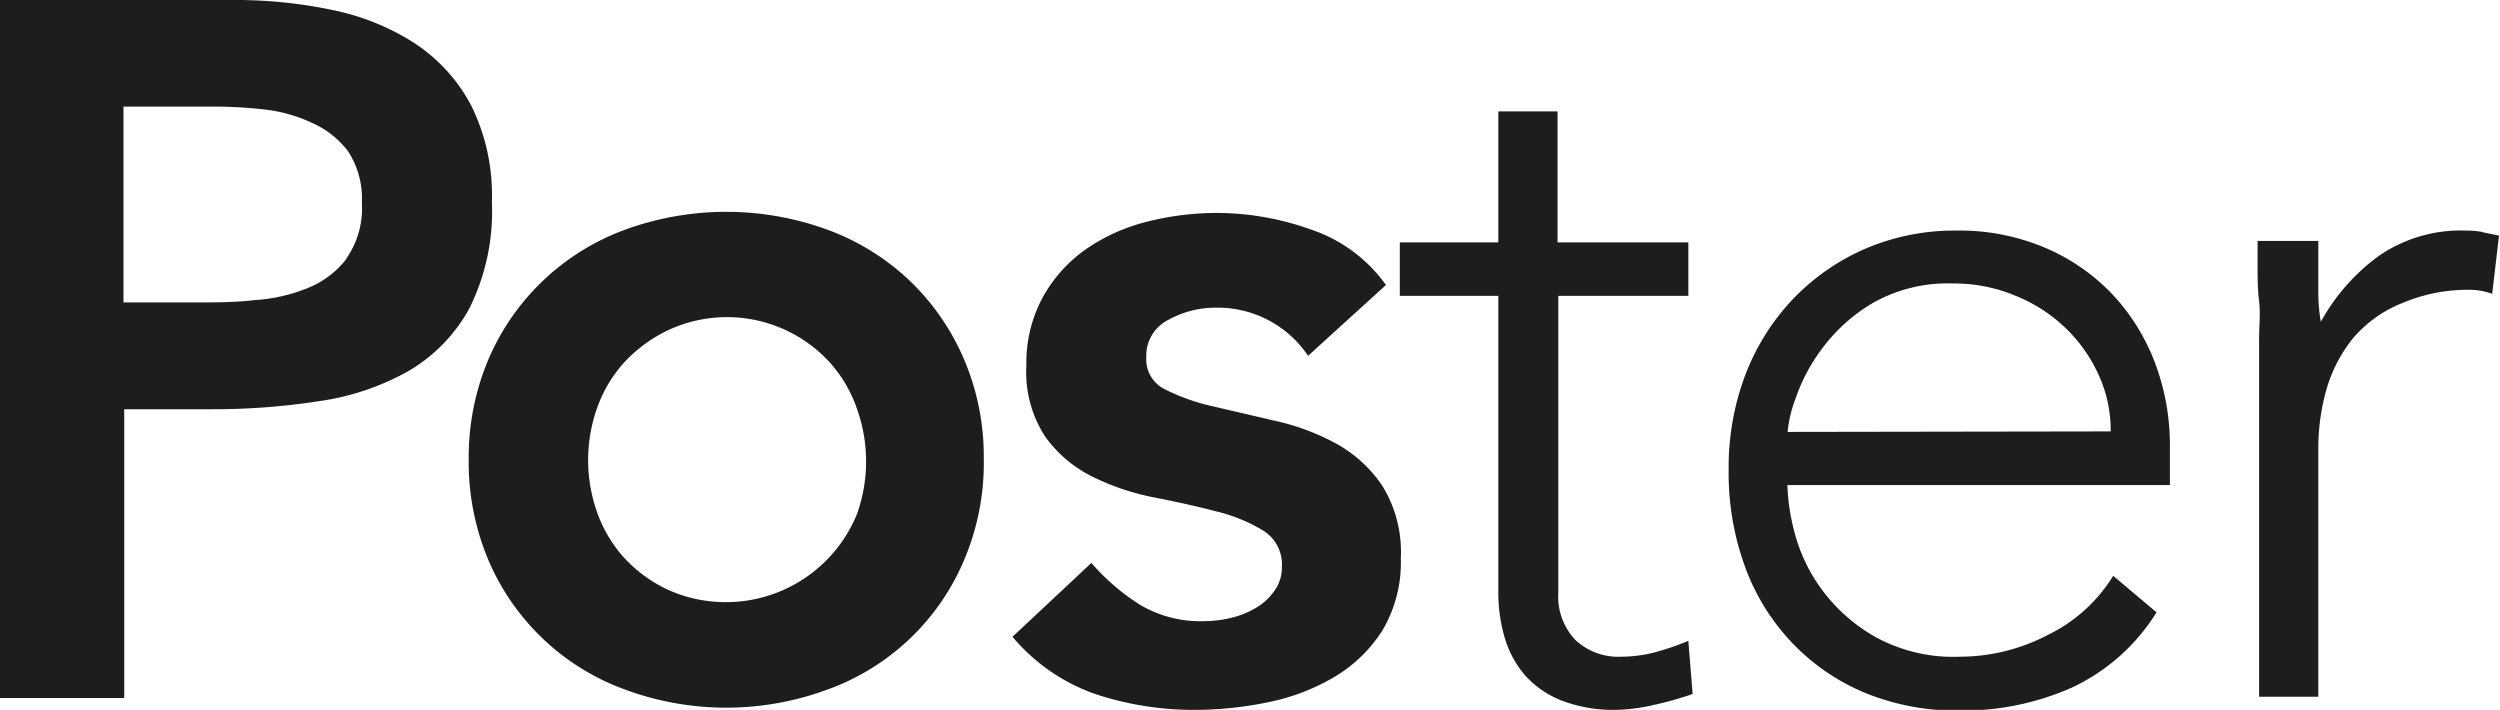 <svg xmlns="http://www.w3.org/2000/svg" viewBox="0 0 99.21 28.17"><defs><style>.cls-1{fill:#1d1d1b;}</style></defs><g id="Шар_2" data-name="Шар 2"><g id="Layer_1" data-name="Layer 1"><path class="cls-1" d="M19.52,8a8,8,0,0,0-.84-3.85A6.71,6.71,0,0,0,16.43,1.7,9.55,9.55,0,0,0,13.16.39,18.62,18.62,0,0,0,9.31,0H0V27.7H4.93V16.24H8.45a27.32,27.32,0,0,0,4.21-.32,10.13,10.13,0,0,0,3.54-1.19,6.48,6.48,0,0,0,2.42-2.48A8.62,8.62,0,0,0,19.52,8m-5.77,2.27a3.67,3.67,0,0,1-1.56,1.17,6.72,6.72,0,0,1-2.1.47C9.34,12,8.61,12,7.9,12h-3V4.23H8.45a17.86,17.86,0,0,1,2,.11,6,6,0,0,1,1.92.53A3.66,3.66,0,0,1,13.81,6a3.44,3.44,0,0,1,.55,2.06,3.46,3.46,0,0,1-.61,2.19m22.32.86a9.51,9.51,0,0,0-3.25-2,11.72,11.72,0,0,0-8,0,9.42,9.42,0,0,0-5.42,5.11,10,10,0,0,0-.8,4,10,10,0,0,0,.8,4.05,9.36,9.36,0,0,0,5.42,5.1,11.57,11.57,0,0,0,8,0,9.29,9.29,0,0,0,5.42-5.1,9.83,9.83,0,0,0,.8-4.05,9.83,9.83,0,0,0-.8-4,9.46,9.46,0,0,0-2.17-3.11M34,20.42a5.62,5.62,0,0,1-7.46,3,5.6,5.6,0,0,1-1.74-1.25,5.33,5.33,0,0,1-1.09-1.8,6.2,6.2,0,0,1,0-4.22,5.33,5.33,0,0,1,1.09-1.8,5.8,5.8,0,0,1,1.74-1.26,5.53,5.53,0,0,1,6.36,1.26A5.36,5.36,0,0,1,34,16.2a6.2,6.2,0,0,1,0,4.22m19-2.83a9.27,9.27,0,0,0-2.44-.9l-2.45-.57a8.14,8.14,0,0,1-1.88-.67,1.31,1.31,0,0,1-.74-1.25,1.59,1.59,0,0,1,.9-1.52,3.84,3.84,0,0,1,1.84-.47,4.32,4.32,0,0,1,3.68,1.91L55,11.31A6,6,0,0,0,52,9.1a11.11,11.11,0,0,0-3.71-.65,11.33,11.33,0,0,0-2.78.35,7.39,7.39,0,0,0-2.43,1.1,5.66,5.66,0,0,0-1.7,1.9,5.46,5.46,0,0,0-.65,2.71,4.68,4.68,0,0,0,.75,2.82,5.08,5.08,0,0,0,1.88,1.59,9.74,9.74,0,0,0,2.44.82c.87.17,1.69.35,2.45.55a6.5,6.5,0,0,1,1.87.76,1.58,1.58,0,0,1,.75,1.45,1.56,1.56,0,0,1-.3.95,2.3,2.3,0,0,1-.76.69,3.48,3.48,0,0,1-1,.39,4.83,4.83,0,0,1-1,.12A4.71,4.71,0,0,1,45.24,24a8.74,8.74,0,0,1-1.93-1.66l-3.13,2.93a7.54,7.54,0,0,0,3.28,2.27,12.38,12.38,0,0,0,4,.63,14.29,14.29,0,0,0,2.9-.31,8.4,8.4,0,0,0,2.6-1A5.67,5.67,0,0,0,54.87,25a5.28,5.28,0,0,0,.72-2.84,5,5,0,0,0-.74-2.89A5.26,5.26,0,0,0,53,17.59m12.7,8.29a5.34,5.34,0,0,1-1.35.18,2.49,2.49,0,0,1-1.84-.67,2.51,2.51,0,0,1-.67-1.88V11.74H67V9.62H61.81V4.42H59.46v5.2H55.55v2.12h3.91V23.51a6.25,6.25,0,0,0,.26,1.82,4,4,0,0,0,.8,1.47,3.87,3.87,0,0,0,1.45,1,5.75,5.75,0,0,0,2.15.37,7.15,7.15,0,0,0,1.53-.2,12.92,12.92,0,0,0,1.52-.43L67,25.43a9.63,9.63,0,0,1-1.31.45M83.94,11.8a8,8,0,0,0-2.67-1.92,8.71,8.71,0,0,0-3.65-.73A9,9,0,0,0,74,9.88a8.86,8.86,0,0,0-2.86,2,9.08,9.08,0,0,0-1.88,3,10.37,10.37,0,0,0-.66,3.75,10.82,10.82,0,0,0,.65,3.86,8.65,8.65,0,0,0,1.85,3,8.48,8.48,0,0,0,2.9,2,9.6,9.6,0,0,0,3.75.71,10.74,10.74,0,0,0,4.44-.9,7.88,7.88,0,0,0,3.39-3l-1.72-1.45a6.24,6.24,0,0,1-2.58,2.34,7.55,7.55,0,0,1-3.49.87,6.43,6.43,0,0,1-3.38-.79A6.79,6.79,0,0,1,72.3,23.4a6.65,6.65,0,0,1-1.08-2.25,8.37,8.37,0,0,1-.29-1.9H86.11V17.61a9.25,9.25,0,0,0-.55-3.1,8.29,8.29,0,0,0-1.62-2.71m-13,5.34a5,5,0,0,1,.31-1.31,7.12,7.12,0,0,1,1.06-2,6.81,6.81,0,0,1,2-1.8,6,6,0,0,1,3.19-.78,6.24,6.24,0,0,1,2.44.47,6.16,6.16,0,0,1,2,1.27,6,6,0,0,1,1.33,1.86,5.26,5.26,0,0,1,.49,2.27Zm27.6-7.93a3.85,3.85,0,0,0-.69-.06,5.72,5.72,0,0,0-3.44,1,8,8,0,0,0-2.31,2.62,6.8,6.8,0,0,1-.1-1.21c0-.63,0-1.28,0-2H89.59c0,.24,0,.57,0,1s0,.9.06,1.39,0,1,0,1.47,0,.89,0,1.23v13h2.35V17.84a8.59,8.59,0,0,1,.35-2.48,5.77,5.77,0,0,1,1.08-2A5,5,0,0,1,95.4,12,6.62,6.62,0,0,1,98,11.5a2.67,2.67,0,0,1,.9.16l.27-2.31-.68-.14"/></g></g></svg>